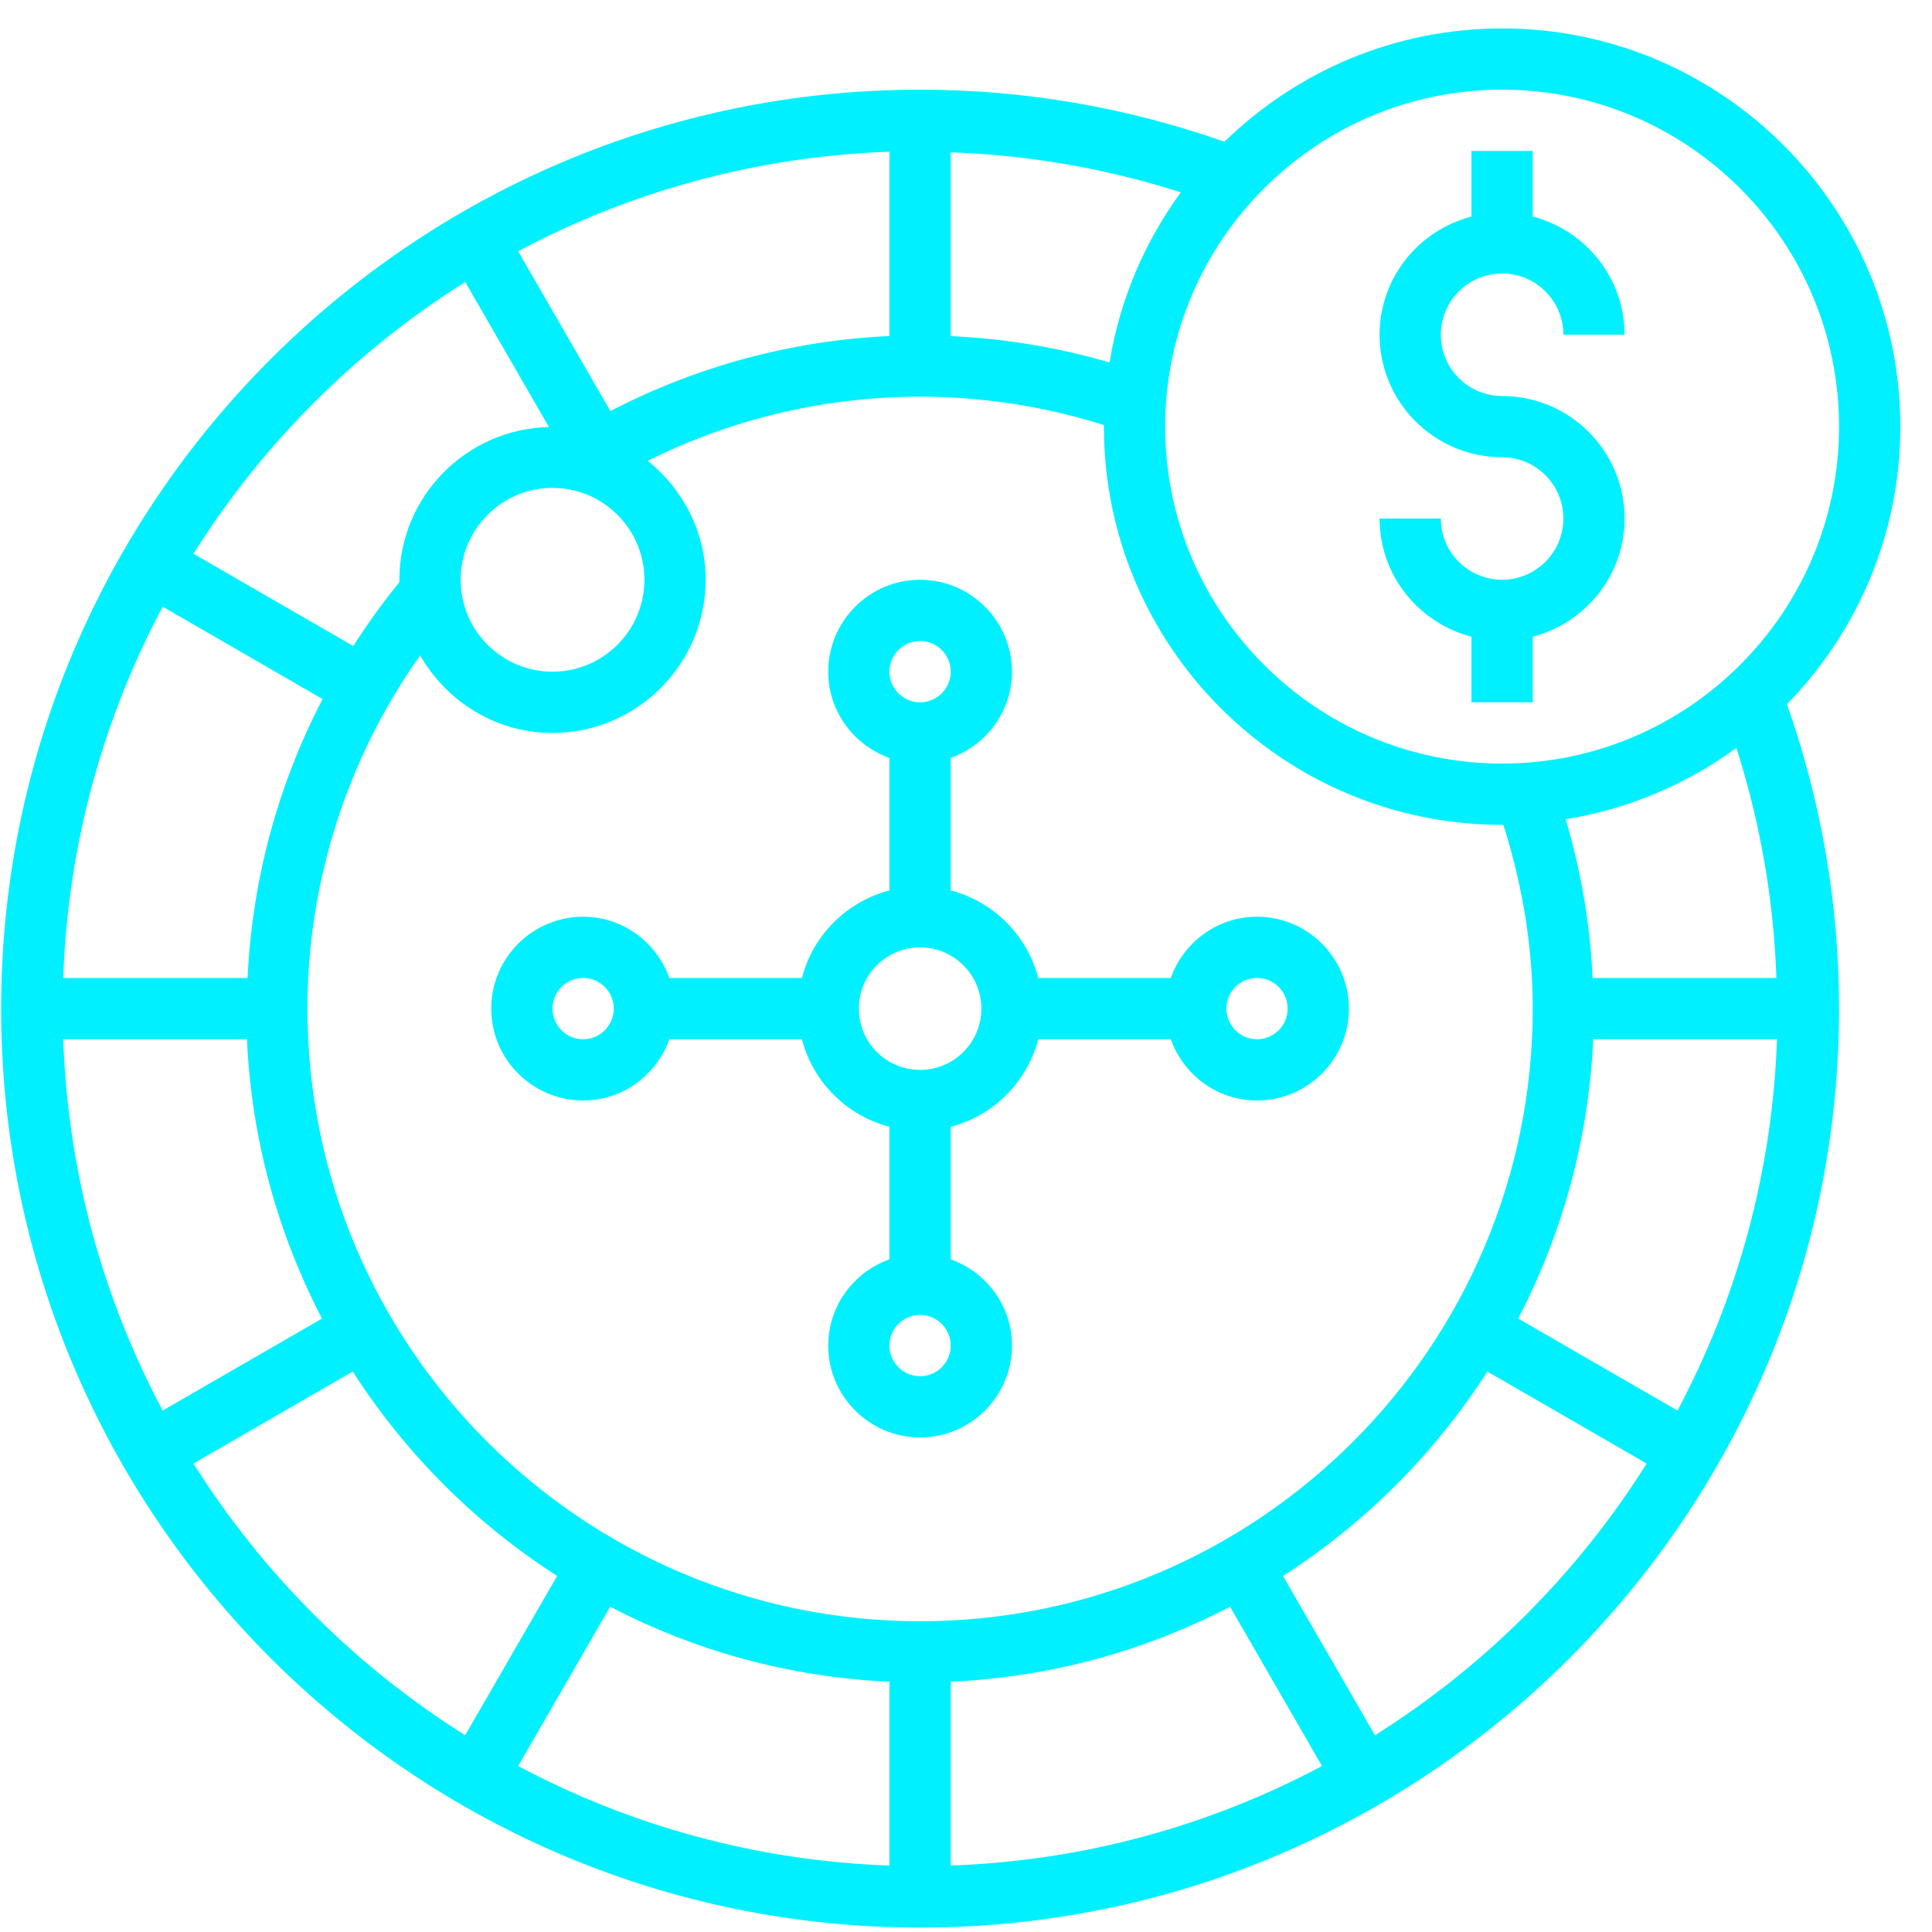 <svg width="45" height="45" viewBox="0 0 45 45" fill="none" xmlns="http://www.w3.org/2000/svg">
<path d="M34.987 13.504C34.2 13.504 33.56 12.864 33.56 12.077H32.133C32.133 13.404 33.045 14.511 34.273 14.83V16.358H35.7V14.83C36.928 14.511 37.84 13.404 37.84 12.077C37.84 10.504 36.561 9.224 34.987 9.224C34.2 9.224 33.56 8.584 33.56 7.797C33.56 7.01 34.2 6.37 34.987 6.37C35.774 6.37 36.414 7.01 36.414 7.797H37.84C37.84 6.47 36.928 5.363 35.7 5.044V3.516H34.273V5.044C33.045 5.363 32.133 6.47 32.133 7.797C32.133 9.371 33.413 10.65 34.987 10.65C35.774 10.65 36.414 11.29 36.414 12.077C36.414 12.864 35.774 13.504 34.987 13.504Z" fill="#00F0FF"/>
<path d="M44.262 9.937C44.262 4.823 40.101 0.662 34.987 0.662C32.472 0.662 30.193 1.671 28.52 3.301C26.241 2.5 23.859 2.089 21.431 2.089C9.629 2.089 0.027 11.691 0.027 23.493C0.027 35.295 9.629 44.897 21.431 44.897C33.233 44.897 42.835 35.295 42.835 23.493C42.835 21.064 42.424 18.683 41.622 16.403C43.253 14.731 44.262 12.451 44.262 9.937ZM20.717 39.171V43.452C17.602 43.342 14.666 42.517 12.069 41.134L14.212 37.424C16.176 38.446 18.38 39.066 20.717 39.171ZM22.144 39.171C24.481 39.066 26.686 38.446 28.65 37.424L30.792 41.134C28.195 42.517 25.26 43.341 22.144 43.452V39.171ZM21.431 37.762C13.563 37.762 7.161 31.361 7.161 23.493C7.161 20.541 8.086 17.666 9.786 15.265C10.401 16.338 11.546 17.072 12.869 17.072C14.836 17.072 16.436 15.471 16.436 13.504C16.436 12.379 15.903 11.387 15.087 10.733C18.352 9.106 22.153 8.777 25.714 9.901C25.714 9.913 25.712 9.925 25.712 9.937C25.712 15.051 29.872 19.212 34.987 19.212C34.997 19.212 35.006 19.211 35.016 19.211C35.462 20.617 35.7 22.053 35.7 23.493C35.7 31.361 29.299 37.762 21.431 37.762ZM5.767 22.779H1.472C1.582 19.663 2.406 16.729 3.79 14.131L7.513 16.282C6.471 18.29 5.871 20.503 5.767 22.779ZM5.752 24.206C5.857 26.544 6.478 28.748 7.5 30.712L3.79 32.854C2.406 30.257 1.582 27.322 1.472 24.206H5.752ZM25.844 8.443C24.626 8.086 23.385 7.886 22.144 7.829V3.548C23.973 3.613 25.767 3.925 27.504 4.48C26.663 5.63 26.082 6.978 25.844 8.443ZM20.717 7.827C18.459 7.931 16.24 8.524 14.218 9.574L12.069 5.852C14.666 4.468 17.602 3.644 20.717 3.534V7.827ZM15.01 13.504C15.01 14.684 14.049 15.645 12.869 15.645C11.689 15.645 10.729 14.684 10.729 13.504C10.729 12.324 11.689 11.364 12.869 11.364C14.049 11.364 15.01 12.324 15.01 13.504ZM37.109 24.206H41.39C41.28 27.322 40.455 30.257 39.072 32.854L35.362 30.712C36.383 28.748 37.004 26.544 37.109 24.206ZM37.096 22.779C37.037 21.536 36.829 20.299 36.468 19.082C37.938 18.845 39.29 18.264 40.444 17.42C40.999 19.156 41.312 20.951 41.376 22.779H37.096ZM34.987 2.089C39.314 2.089 42.835 5.61 42.835 9.937C42.835 14.264 39.314 17.785 34.987 17.785C30.66 17.785 27.139 14.264 27.139 9.937C27.139 5.61 30.66 2.089 34.987 2.089ZM10.836 6.569L12.786 9.946C10.858 9.991 9.302 11.566 9.302 13.504C9.302 13.522 9.307 13.538 9.307 13.556C8.916 14.033 8.558 14.532 8.229 15.047L4.507 12.898C6.113 10.341 8.279 8.175 10.836 6.569ZM4.507 34.088L8.216 31.946C9.442 33.855 11.069 35.482 12.977 36.707L10.835 40.416C8.279 38.811 6.113 36.644 4.507 34.088ZM32.026 40.417L29.884 36.708C31.793 35.482 33.42 33.855 34.645 31.947L38.354 34.089C36.749 36.644 34.582 38.811 32.026 40.417Z" fill="#00F0FF"/>
<path d="M29.279 21.352C28.35 21.352 27.565 21.951 27.27 22.779H24.183C23.924 21.781 23.142 20.999 22.144 20.74V17.654C22.973 17.358 23.571 16.573 23.571 15.645C23.571 14.465 22.611 13.504 21.431 13.504C20.251 13.504 19.291 14.465 19.291 15.645C19.291 16.573 19.889 17.358 20.717 17.654V20.74C19.719 21 18.937 21.781 18.678 22.779H15.592C15.296 21.951 14.511 21.352 13.583 21.352C12.403 21.352 11.442 22.313 11.442 23.493C11.442 24.673 12.403 25.633 13.583 25.633C14.511 25.633 15.296 25.035 15.592 24.206H18.678C18.938 25.204 19.719 25.986 20.717 26.245V29.332C19.889 29.627 19.291 30.412 19.291 31.341C19.291 32.521 20.251 33.481 21.431 33.481C22.611 33.481 23.571 32.521 23.571 31.341C23.571 30.412 22.973 29.627 22.144 29.332V26.245C23.142 25.986 23.924 25.204 24.183 24.206H27.27C27.565 25.035 28.35 25.633 29.279 25.633C30.459 25.633 31.419 24.673 31.419 23.493C31.419 22.313 30.459 21.352 29.279 21.352ZM13.583 24.206C13.189 24.206 12.869 23.887 12.869 23.493C12.869 23.099 13.189 22.779 13.583 22.779C13.976 22.779 14.296 23.099 14.296 23.493C14.296 23.887 13.976 24.206 13.583 24.206ZM21.431 14.931C21.825 14.931 22.144 15.251 22.144 15.645C22.144 16.038 21.825 16.358 21.431 16.358C21.037 16.358 20.717 16.038 20.717 15.645C20.717 15.251 21.037 14.931 21.431 14.931ZM21.431 32.054C21.037 32.054 20.717 31.735 20.717 31.341C20.717 30.947 21.037 30.628 21.431 30.628C21.825 30.628 22.144 30.947 22.144 31.341C22.144 31.735 21.825 32.054 21.431 32.054ZM21.431 24.92C20.644 24.92 20.004 24.28 20.004 23.493C20.004 22.706 20.644 22.066 21.431 22.066C22.218 22.066 22.858 22.706 22.858 23.493C22.858 24.28 22.218 24.92 21.431 24.92ZM29.279 24.206C28.885 24.206 28.566 23.887 28.566 23.493C28.566 23.099 28.885 22.779 29.279 22.779C29.673 22.779 29.992 23.099 29.992 23.493C29.992 23.887 29.673 24.206 29.279 24.206Z" fill="#00F0FF"/>
</svg>

